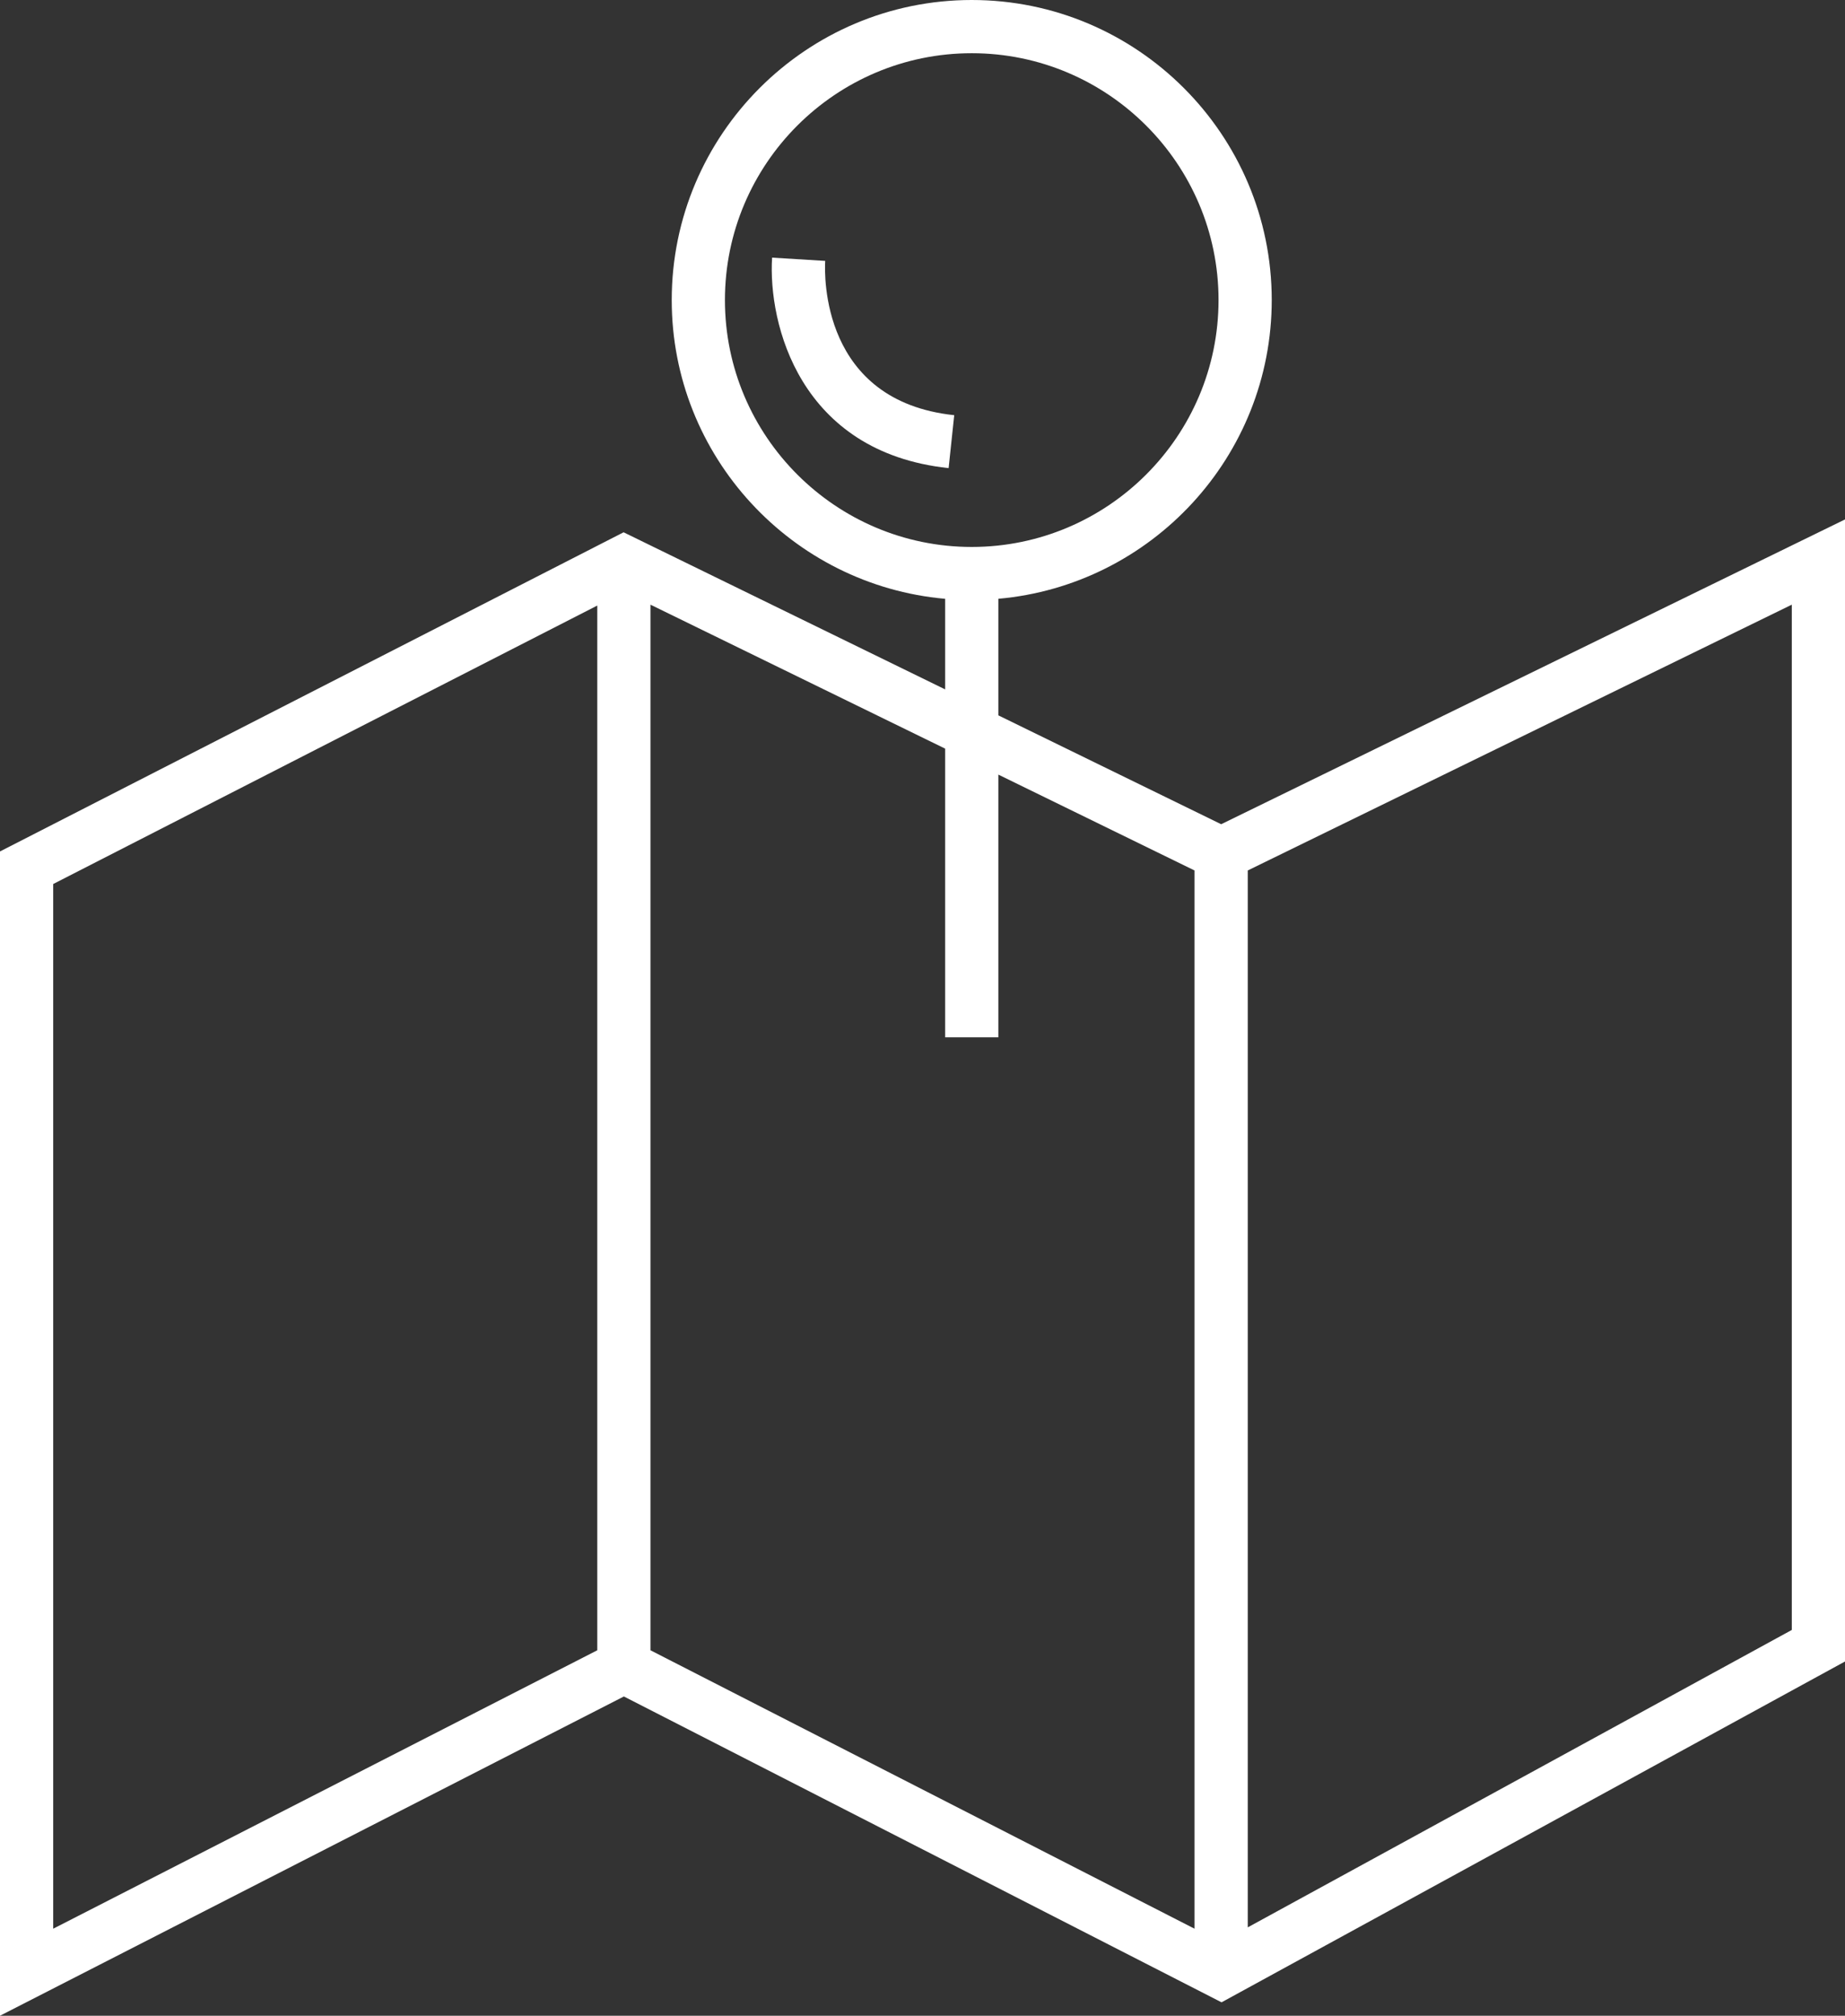 <?xml version="1.0" encoding="UTF-8"?>
<svg xmlns="http://www.w3.org/2000/svg" id="Layer_1" version="1.1" viewBox="0 0 52.019 56.818">
  <rect x="0" y="0" width="52.019" height="56.818" fill="#333333" stroke="none"/>
  <defs>
    <style>
      .st0 {
        fill: #fff;
      }
    </style>
  </defs>
  <path class="st0" d="M34.429,23.232l-6.281-3.068v-3.286c4.313-.381,7.708-4.01,7.708-8.421C35.856,3.793,32.062,0,27.398,0s-8.459,3.794-8.459,8.458c0,4.411,3.395,8.04,7.709,8.421v2.553l-9.066-4.428L0,24v32.818l17.59-8.999,16.851,8.621,17.578-9.607V14.642l-17.589,8.591h0ZM20.439,8.458c0-3.837,3.122-6.958,6.959-6.958s6.958,3.121,6.958,6.958-3.122,6.959-6.958,6.959-6.959-3.122-6.959-6.959ZM28.148,29.239v-7.405l5.531,2.702v29.829l-15.339-7.848v-29.473l8.308,4.058v8.137s1.5,0,1.5,0ZM1.5,24.918l15.34-7.849v29.448l-15.34,7.848s0-29.447,0-29.447ZM50.519,45.944l-15.339,8.383v-29.791l15.339-7.492v28.9Z"></path>
  <path class="st0" d="M23.266,7.354l-1.497-.092c-.117,1.856.772,5.485,4.977,5.933l.158-1.492c-3.751-.398-3.661-3.945-3.638-4.349Z"></path>
</svg>
